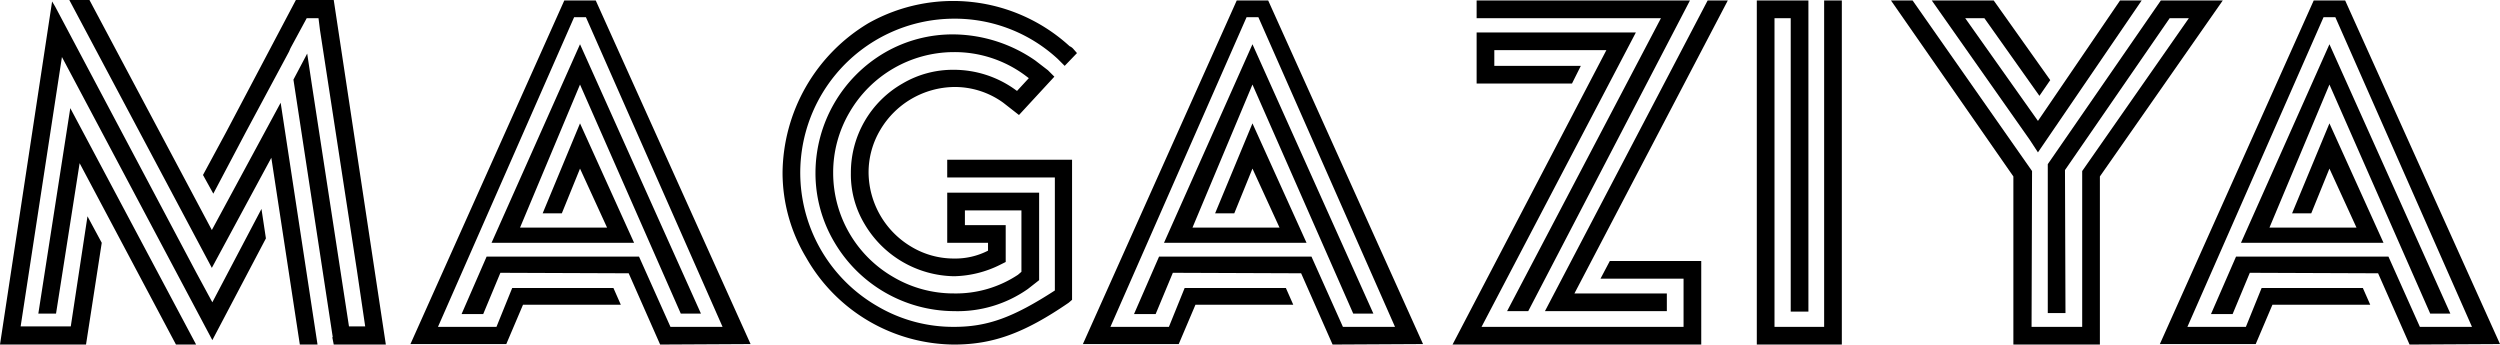 <svg id="Layer_1" data-name="Layer 1" xmlns="http://www.w3.org/2000/svg" viewBox="0 0 479.753 66.121"><path d="M68.063,57.45,57.782,76.974l-28.863-54.33L20.996,74.334h9.621l3.207-21.128.755,1.415L36.559,58.298,33.541,77.823H17.034l9.998-65.838.566.944,27.07,51.029,3.113,5.754,9.432-17.921.095.66ZM54.668,77.823H50.802L32.314,43.018l-4.527,28.863H24.391L30.522,32.454Zm23.299,0H74.572l-5.471-35.843L57.687,63.109,30.334,11.703h3.867l23.486,44.143,13.206-24.43Zm3.112,0L80.797,76.408h.094L73.345,26.983l2.641-4.999.848,5.66,7.169,46.69h3.112l-1.603-10.847L78.438,17.457l-.282-2.263H75.892l-3.113,5.753-.282.661L64.195,37.076,57.97,48.866l-1.981-3.585,4.433-8.206,13.393-25.373h7.263l9.999,66.121Z" transform="translate(-17.034 -11.703)"/><path d="M155.694,74.428,129.473,15.004h-2.264L101.082,74.428H112.306l3.018-7.452h19.43l1.415,3.207H117.4L114.193,77.729H95.799l29.523-65.932h6.037L161.071,77.729l-17.356.094L137.679,64.147l-24.619-.094-3.3,7.923h-4.151L110.419,60.94h29.241l6.037,13.488Zm-34.522-21.789,7.168-17.261,10.376,22.92H111.363L128.34,20.192l23.204,51.689h-3.868L128.34,27.927,116.833,55.374h16.695L128.34,44.056l-3.489,8.583Z" transform="translate(-17.034 -11.703)"/><path d="M200.125,77.823A32.907,32.907,0,0,1,171.734,61.128a31.731,31.731,0,0,1-4.527-16.224A33.798,33.798,0,0,1,183.714,16.136a33.127,33.127,0,0,1,38.578,4.433,1.966,1.966,0,0,1,.754.566l.661.755-2.358,2.453-1.321-1.321a29.095,29.095,0,0,0-19.902-7.734A29.562,29.562,0,0,0,185.411,70.466a28.698,28.698,0,0,0,14.715,3.962c6.414,0,11.319-1.792,19.336-6.98V45.754H198.806V42.358h23.958V69.24l-.661.566C213.709,75.56,207.672,77.823,200.125,77.823Zm0-6.414a26.778,26.778,0,0,1-23.015-13.3,25.951,25.951,0,0,1-3.584-13.205,26.78,26.78,0,0,1,13.3-23.109,25.95,25.95,0,0,1,13.3-3.49,27.925,27.925,0,0,1,15.564,4.999l2.453,1.886,1.225,1.226-6.791,7.357-3.018-2.358a15.841,15.841,0,0,0-9.432-3.018,16.722,16.722,0,0,0-14.149,8.206,15.915,15.915,0,0,0-2.263,8.3,16.722,16.722,0,0,0,8.206,14.149,15.822,15.822,0,0,0,8.206,2.263,13.778,13.778,0,0,0,6.509-1.509V58.298h-7.829V48.678H216.444V65.467l-2.169,1.698A23.459,23.459,0,0,1,200.125,71.41Zm0-49.708a23.211,23.211,0,0,0-20.091,11.602,22.758,22.758,0,0,0-3.113,11.601,23.058,23.058,0,0,0,11.603,19.996,22.759,22.759,0,0,0,11.601,3.113,21.548,21.548,0,0,0,12.262-3.584l.661-.566V52.073h-10.847V54.903h7.829v7.074l-.943.472a20.638,20.638,0,0,1-8.961,2.263,20.297,20.297,0,0,1-17.167-9.998,18.44,18.44,0,0,1-2.64-9.81,19.654,19.654,0,0,1,9.903-17.166,19.008,19.008,0,0,1,9.904-2.641,20.167,20.167,0,0,1,11.413,3.584l.661.472,2.264-2.453-.754-.566A22.727,22.727,0,0,0,200.125,21.701Z" transform="translate(-17.034 -11.703)"/><path d="M284.737,74.428,258.516,15.004h-2.264L230.125,74.428h11.224l3.018-7.452h19.43l1.415,3.207H246.443L243.236,77.729H224.842l29.523-65.932h6.037l29.713,65.932-17.356.094-6.037-13.677-24.619-.094-3.3,7.923h-4.151l4.81-11.036h29.241l6.037,13.488Zm-34.522-21.789,7.168-17.261,10.376,22.92H240.406l16.977-38.106L280.587,71.881h-3.868L257.383,27.927,245.875,55.374H262.572L257.383,44.056l-3.489,8.583Z" transform="translate(-17.034 -11.703)"/><path d="M343.506,77.823H295.778L325.301,21.324H303.795v3.018H320.397L318.698,27.738H300.4V17.928h30.56L301.343,74.428h38.768V65.184H324.169l1.792-3.396h17.544ZM310.304,71.41h-4.056l29.523-56.216H300.4V11.797h40.937Zm26.599-3.396v3.396H313.511L344.732,11.797h3.868L319.17,68.013Z" transform="translate(-17.034 -11.703)"/><path d="M370.484,11.797V77.823H354.167V11.797h9.903V71.504h-3.395V15.193h-3.112V74.428h9.526V11.797Z" transform="translate(-17.034 -11.703)"/><path d="M420.005,45.565V77.823H403.403V45.565l-23.486-33.768h4.15l22.92,32.73-.094,29.901h9.716V44.527l20.468-29.334h-3.679L413.307,44.339l.095,27.448h-3.397V43.207l21.695-31.41h11.885ZM387.746,11.797h11.885l10.847,15.28L408.402,30.096,397.839,15.193h-3.679L408.12,34.907l15.752-23.11h4.15l-19.902,29.146-1.603-2.453Z" transform="translate(-17.034 -11.703)"/><path d="M491.41,74.428,465.189,15.004H462.925L436.798,74.428h11.224l3.018-7.452H470.47l1.415,3.207H453.116L449.909,77.729H431.515L461.038,11.797h6.037l29.713,65.932-17.356.094-6.037-13.677L448.776,64.052l-3.3,7.923h-4.151l4.81-11.036h29.241L481.412,74.428Zm-34.522-21.789,7.168-17.261,10.376,22.92H447.079l16.977-38.106,23.204,51.689h-3.868L464.056,27.927,452.549,55.374h16.695L464.056,44.056l-3.489,8.583Z" transform="translate(-17.034 -11.703)"/></svg>